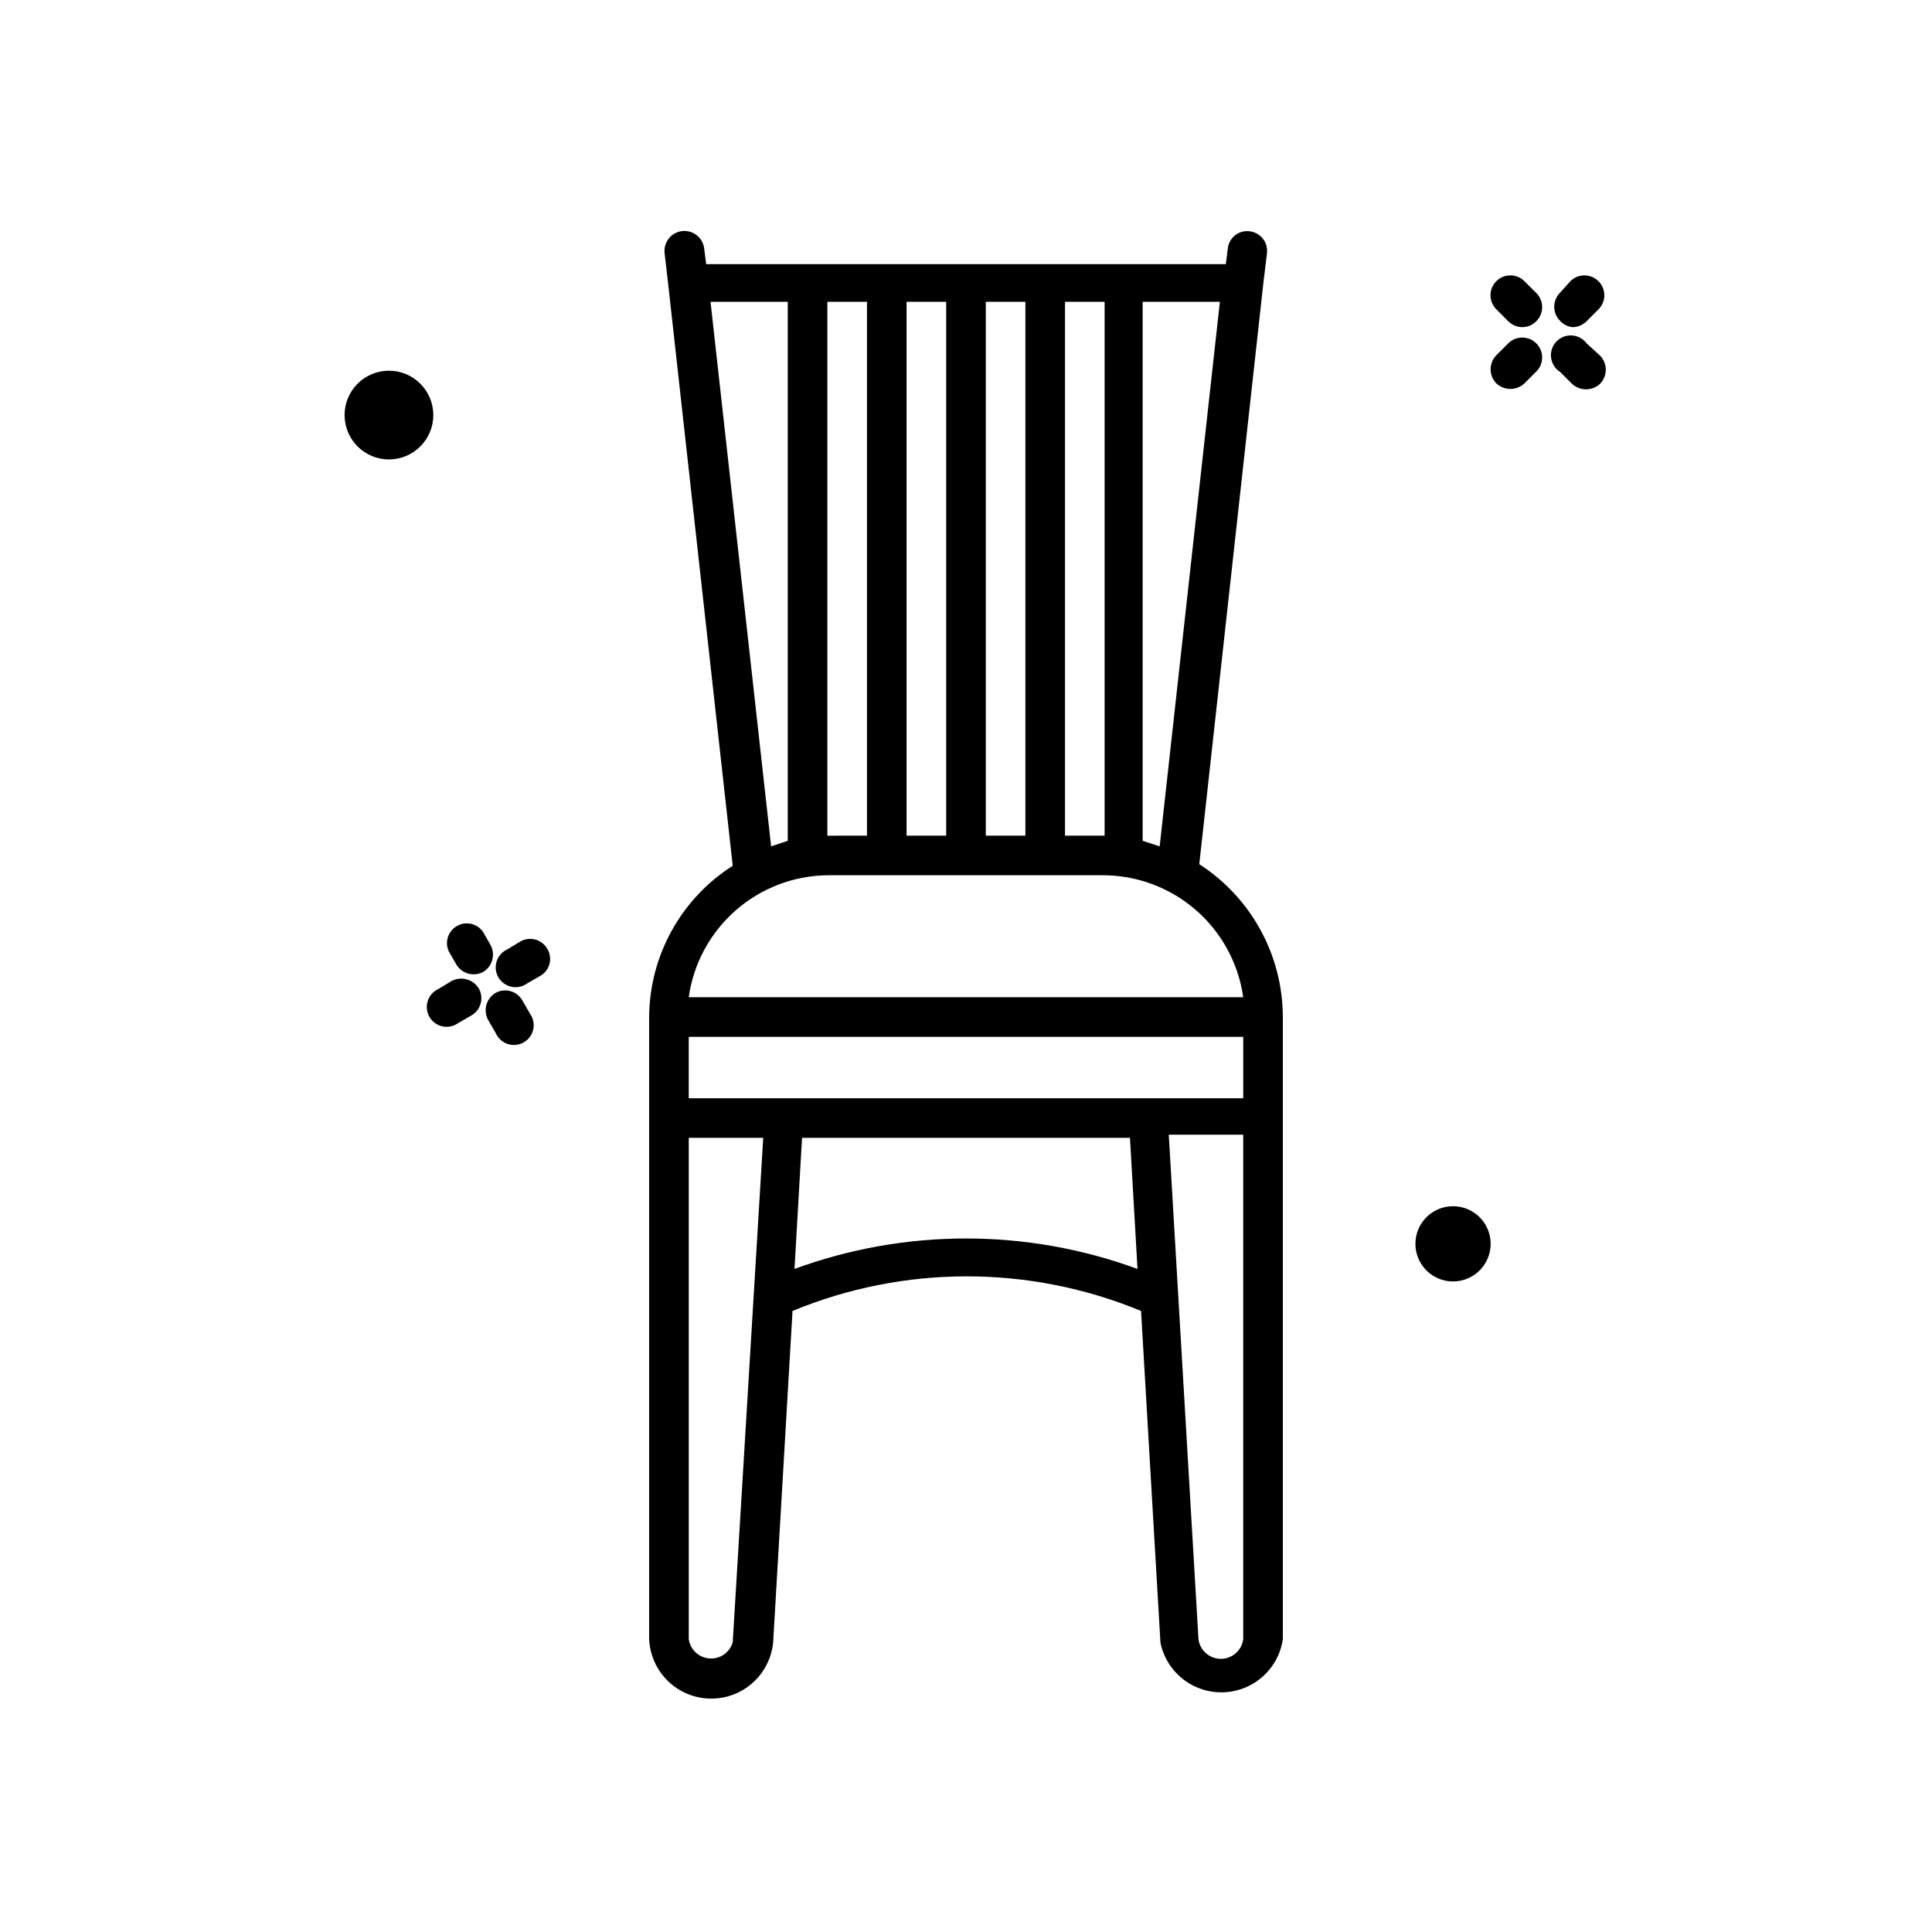 <?xml version="1.0" encoding="UTF-8"?>
<!-- Uploaded to: ICON Repo, www.svgrepo.com, Generator: ICON Repo Mixer Tools -->
<svg fill="#000000" width="800px" height="800px" version="1.1" viewBox="144 144 512 512" xmlns="http://www.w3.org/2000/svg">
 <g>
  <path d="m461.82 373.02 17.004-154.19 0.945-7.766c0.305-2.867-1.758-5.445-4.621-5.773-1.379-0.176-2.777 0.215-3.863 1.086-1.09 0.871-1.777 2.144-1.906 3.531l-0.523 4.094h-137.71l-0.523-4.094c-0.32-2.898-2.93-4.988-5.828-4.668-2.898 0.316-4.988 2.926-4.668 5.824l0.945 8.188 17.109 154.19h-0.004c-13.711 8.734-22.055 23.832-22.145 40.094v164.89c0.254 5.59 3.332 10.668 8.164 13.488 4.836 2.816 10.77 2.984 15.762 0.453 4.988-2.535 8.348-7.43 8.926-12.996l5.144-87.957c29.574-12.223 62.789-12.223 92.363 0l5.144 87.957c1.059 5.09 4.461 9.383 9.176 11.578 4.715 2.195 10.188 2.035 14.77-0.43 4.578-2.465 7.723-6.949 8.484-12.094v-164.89c-0.027-16.391-8.363-31.645-22.145-40.516zm-10.496-4.723-4.512-1.469v-142.85h20.469zm-87.852-2.832-0.211-0.004v-141.48h10.496v141.48zm20.781-141.49h10.496v141.48h-10.496zm20.992 0h10.496v141.48h-10.496zm20.992 0h10.496v141.48h-10.496zm-93.941 0h20.469v142.85l-4.41 1.469zm141.18 211.07h-146.95v-16.27h146.95zm-135.3 144.21c-0.801 2.688-3.363 4.457-6.16 4.254-2.797-0.199-5.078-2.316-5.488-5.094v-132.88h19.734zm16.375-98.977 1.996-34.742h86.906l1.996 34.742h-0.004c-29.344-10.758-61.551-10.758-90.895 0zm118.92 98.137c-0.398 2.973-2.934 5.195-5.934 5.195-2.996 0-5.531-2.223-5.93-5.195l-7.871-133.72h19.734zm-146.95-170.14c1.262-8.957 5.715-17.16 12.543-23.098 6.824-5.941 15.562-9.215 24.613-9.23h72.211c9.121-0.086 17.961 3.144 24.875 9.09 6.914 5.949 11.43 14.207 12.703 23.238z"/>
  <path d="m272.05 401.57c2.496-1.5 3.332-4.719 1.891-7.242l-1.996-3.465c-1.582-2.176-4.555-2.805-6.879-1.449-2.328 1.352-3.254 4.246-2.144 6.695l1.996 3.465h-0.004c1.461 2.473 4.609 3.352 7.137 1.996z"/>
  <path d="m270.9 405.98c-1.5-2.484-4.684-3.359-7.242-1.992l-3.465 2.098c-1.352 0.613-2.383 1.77-2.836 3.184-0.453 1.414-0.285 2.953 0.461 4.238 0.746 1.281 2 2.191 3.453 2.496 1.453 0.305 2.969-0.02 4.168-0.891l3.465-1.996c2.519-1.422 3.41-4.613 1.996-7.137z"/>
  <path d="m275.3 407.14c-2.492 1.5-3.332 4.715-1.887 7.242l1.996 3.465-0.004-0.004c0.613 1.355 1.77 2.387 3.184 2.84 1.414 0.453 2.953 0.285 4.238-0.461 1.281-0.746 2.191-2.004 2.496-3.457s-0.016-2.969-0.891-4.168l-1.996-3.465c-1.422-2.516-4.613-3.41-7.137-1.992z"/>
  <path d="m281.92 393.49-3.465 2.098c-1.352 0.613-2.383 1.77-2.836 3.184-0.453 1.414-0.285 2.953 0.461 4.238 0.746 1.281 2.004 2.191 3.457 2.496 1.453 0.305 2.965-0.02 4.168-0.891l3.465-1.996c1.211-0.68 2.098-1.824 2.453-3.168 0.355-1.344 0.152-2.777-0.566-3.969-1.422-2.516-4.613-3.41-7.137-1.992z"/>
  <path d="m547.99 218.52c-2.059-2.059-5.394-2.059-7.453 0-2.055 2.055-2.055 5.394 0 7.449l3.148 3.148v0.004c1.004 1.004 2.363 1.57 3.781 1.574 1.387-0.012 2.711-0.578 3.672-1.574 0.996-0.988 1.555-2.328 1.555-3.727 0-1.402-0.559-2.742-1.555-3.727z"/>
  <path d="m543.69 235-3.148 3.148c-2.012 2.078-2.012 5.379 0 7.453 2.098 1.961 5.356 1.961 7.453 0l3.148-3.148c2.059-2.059 2.059-5.394 0-7.453s-5.394-2.059-7.453 0z"/>
  <path d="m564.47 235c-0.93-1.25-2.367-2.023-3.926-2.106-1.555-0.086-3.066 0.523-4.129 1.664s-1.559 2.691-1.363 4.238c0.195 1.547 1.07 2.922 2.383 3.762l3.148 3.148c2.098 1.961 5.356 1.961 7.453 0 2.016-2.078 2.016-5.375 0-7.453z"/>
  <path d="m560.69 230.7c1.418-0.004 2.777-0.57 3.781-1.574l3.148-3.148v-0.004c2.059-2.055 2.059-5.394 0-7.449-2.059-2.059-5.394-2.059-7.453 0l-2.731 3.043c-0.992 0.984-1.551 2.328-1.551 3.727 0 1.398 0.559 2.738 1.551 3.727 0.848 0.93 2.004 1.527 3.254 1.68z"/>
  <path d="m258.83 254c0 6.492-5.266 11.754-11.758 11.754-6.492 0-11.754-5.262-11.754-11.754s5.262-11.758 11.754-11.758c6.492 0 11.758 5.266 11.758 11.758"/>
  <path d="m528.05 463.71c-5.086 0.523-8.949 4.805-8.949 9.918 0 5.109 3.863 9.395 8.949 9.918 2.809 0.289 5.606-0.625 7.699-2.516 2.098-1.891 3.293-4.582 3.293-7.402 0-2.824-1.195-5.512-3.293-7.402-2.094-1.891-4.891-2.805-7.699-2.516z"/>
 </g>
</svg>